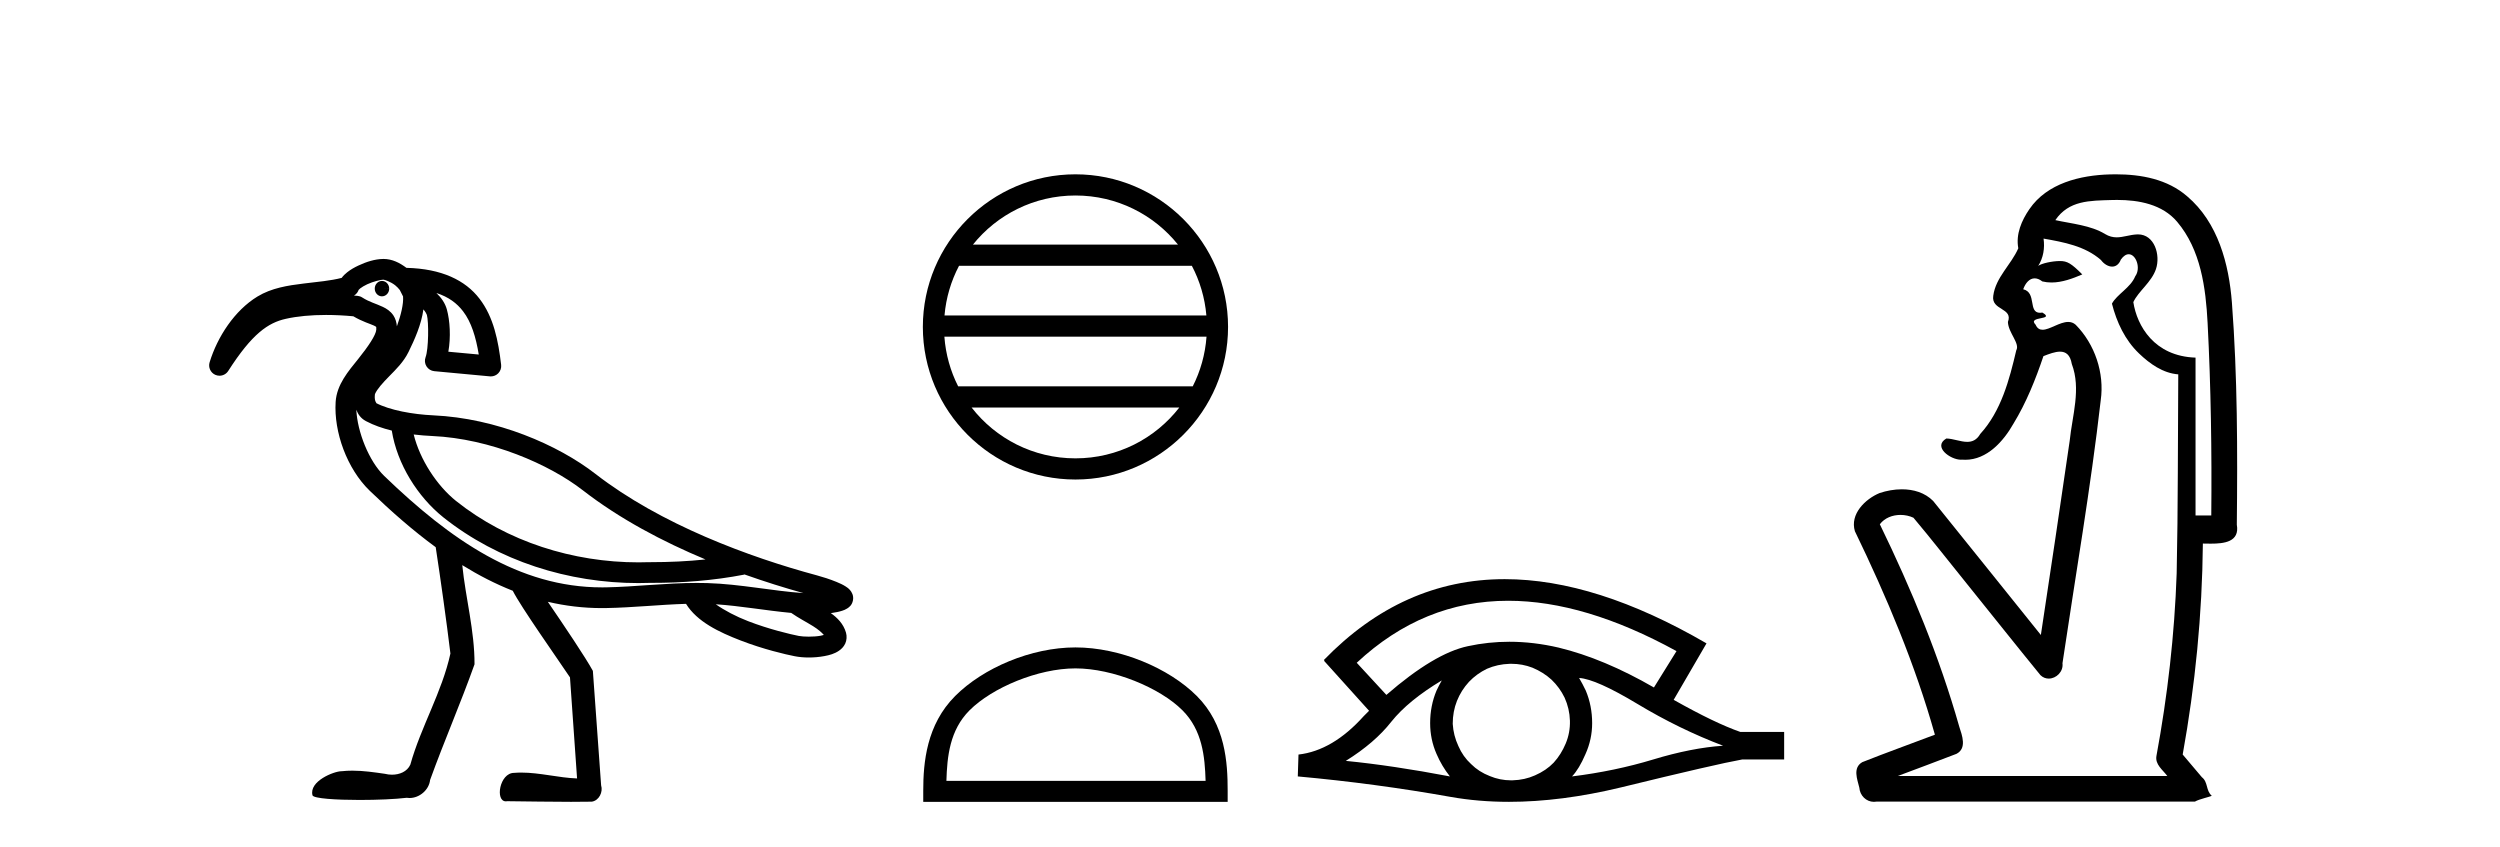 <?xml version='1.0' encoding='UTF-8' standalone='yes'?><svg xmlns='http://www.w3.org/2000/svg' xmlns:xlink='http://www.w3.org/1999/xlink' width='121.0' height='41.0' ><path d='M 18.487 13.597 C 18.485 13.597 18.483 13.597 18.481 13.597 C 18.288 13.6 18.134 13.77 18.138 13.976 C 18.141 14.18 18.297 14.343 18.488 14.343 C 18.49 14.343 18.492 14.342 18.494 14.342 C 18.687 14.339 18.84 14.169 18.837 13.963 L 18.837 13.963 L 18.487 13.97 L 18.487 13.97 L 18.837 13.961 C 18.832 13.758 18.676 13.597 18.487 13.597 ZM 18.55 13.536 C 18.615 13.536 18.904 13.634 19.126 13.807 C 19.216 13.878 19.289 13.96 19.35 14.036 L 19.507 14.346 C 19.507 14.346 19.508 14.347 19.508 14.348 C 19.537 14.706 19.405 15.254 19.209 15.794 C 19.194 15.605 19.143 15.424 19.042 15.27 C 18.901 15.057 18.704 14.936 18.532 14.854 C 18.188 14.691 17.876 14.62 17.53 14.397 C 17.464 14.354 17.388 14.328 17.309 14.32 C 17.25 14.314 17.192 14.31 17.133 14.305 C 17.248 14.239 17.332 14.131 17.367 14.003 L 17.367 14.003 C 17.361 14.027 17.357 14.037 17.358 14.037 C 17.361 14.037 17.381 14.001 17.431 13.961 C 17.508 13.9 17.634 13.824 17.775 13.758 C 18.059 13.626 18.428 13.538 18.549 13.536 C 18.549 13.536 18.55 13.536 18.55 13.536 ZM 21.122 14.182 C 21.718 14.374 22.116 14.68 22.412 15.066 C 22.813 15.588 23.033 16.315 23.172 17.159 L 21.7 17.023 C 21.825 16.316 21.779 15.524 21.627 14.974 C 21.546 14.683 21.373 14.421 21.122 14.182 ZM 20.023 21.029 L 20.023 21.029 C 20.327 21.066 20.63 21.09 20.921 21.103 C 23.731 21.229 26.582 22.468 28.206 23.728 C 29.991 25.113 32.078 26.214 34.146 27.077 C 33.273 27.169 32.392 27.209 31.509 27.209 C 31.485 27.209 31.461 27.209 31.437 27.209 C 31.431 27.209 31.425 27.209 31.418 27.209 C 31.247 27.215 31.076 27.218 30.904 27.218 C 27.739 27.218 24.547 26.219 22.076 24.25 C 21.144 23.504 20.323 22.243 20.023 21.029 ZM 17.246 19.832 L 17.246 19.832 C 17.324 20.043 17.454 20.245 17.712 20.382 C 18.089 20.583 18.516 20.73 18.962 20.84 C 19.22 22.464 20.217 24.045 21.451 25.034 C 21.451 25.034 21.452 25.034 21.452 25.035 C 24.121 27.161 27.525 28.221 30.9 28.221 C 31.085 28.221 31.269 28.217 31.452 28.211 C 31.478 28.211 31.503 28.211 31.528 28.211 C 33.032 28.211 34.53 28.101 36.023 27.811 L 36.02 27.799 L 36.02 27.799 C 37.015 28.153 37.983 28.455 38.883 28.705 C 37.394 28.606 35.846 28.27 34.236 28.221 C 34.069 28.216 33.902 28.214 33.735 28.214 C 32.223 28.214 30.734 28.402 29.321 28.428 C 29.258 28.429 29.195 28.429 29.133 28.429 C 25.127 28.429 21.807 26.134 18.596 23.036 C 17.852 22.318 17.294 20.891 17.246 19.832 ZM 34.644 29.247 C 35.827 29.324 37.044 29.548 38.295 29.665 C 38.651 29.914 39.037 30.11 39.351 30.306 C 39.597 30.46 39.769 30.608 39.874 30.731 C 39.829 30.745 39.779 30.758 39.722 30.769 C 39.552 30.801 39.342 30.814 39.146 30.814 C 38.953 30.814 38.774 30.801 38.661 30.779 C 38.272 30.703 37.22 30.456 36.21 30.065 C 35.623 29.838 35.062 29.544 34.644 29.247 ZM 18.558 12.533 C 18.549 12.533 18.54 12.533 18.531 12.534 C 18.145 12.541 17.742 12.668 17.352 12.85 C 17.157 12.941 16.971 13.046 16.805 13.178 C 16.71 13.255 16.615 13.34 16.538 13.449 C 16.013 13.587 15.361 13.643 14.689 13.724 C 13.934 13.816 13.144 13.937 12.461 14.352 C 11.353 15.027 10.524 16.3 10.145 17.536 C 10.072 17.776 10.186 18.033 10.414 18.139 C 10.482 18.17 10.553 18.185 10.624 18.185 C 10.791 18.185 10.952 18.102 11.047 17.953 C 12.202 16.148 12.978 15.622 13.832 15.431 C 14.391 15.305 15.061 15.244 15.781 15.244 C 16.207 15.244 16.651 15.266 17.1 15.308 C 17.541 15.569 17.929 15.677 18.102 15.759 C 18.188 15.8 18.205 15.821 18.205 15.821 C 18.205 15.821 18.205 15.821 18.204 15.821 C 18.204 15.82 18.204 15.82 18.204 15.82 C 18.205 15.82 18.219 15.84 18.212 15.956 C 18.196 16.216 17.819 16.775 17.342 17.368 C 16.865 17.962 16.298 18.608 16.245 19.453 C 16.154 20.905 16.789 22.685 17.9 23.757 C 18.929 24.75 19.986 25.677 21.088 26.484 C 21.322 28.009 21.62 30.14 21.8 31.631 C 21.391 33.505 20.374 35.169 19.86 37.009 C 19.704 37.352 19.334 37.495 18.972 37.495 C 18.856 37.495 18.741 37.481 18.634 37.453 C 18.112 37.377 17.584 37.3 17.056 37.3 C 16.884 37.3 16.711 37.308 16.538 37.327 C 16.535 37.327 16.531 37.327 16.528 37.327 C 16.164 37.327 14.943 37.813 15.126 38.496 C 15.183 38.649 16.259 38.718 17.407 38.718 C 18.254 38.718 19.14 38.68 19.683 38.613 C 19.729 38.62 19.775 38.624 19.821 38.624 C 20.302 38.624 20.764 38.234 20.817 37.75 C 21.496 35.869 22.297 34.036 22.967 32.152 C 22.973 30.532 22.536 28.958 22.374 27.353 L 22.374 27.353 C 23.163 27.842 23.976 28.261 24.818 28.593 C 25.204 29.364 26.943 31.824 27.587 32.785 C 27.701 34.416 27.816 36.047 27.93 37.677 C 27.025 37.644 26.136 37.393 25.23 37.393 C 25.114 37.393 24.998 37.397 24.882 37.407 C 24.177 37.407 23.953 38.785 24.485 38.785 C 24.506 38.785 24.527 38.783 24.55 38.778 C 25.579 38.788 26.607 38.809 27.636 38.809 C 27.972 38.809 28.308 38.807 28.643 38.801 C 28.994 38.748 29.196 38.333 29.094 38.009 C 28.961 36.163 28.829 34.317 28.695 32.471 C 28.342 31.821 27.301 30.278 26.515 29.127 L 26.515 29.127 C 27.356 29.325 28.227 29.432 29.133 29.432 C 29.201 29.432 29.27 29.431 29.339 29.43 C 30.642 29.407 31.942 29.263 33.204 29.226 C 33.737 30.093 34.81 30.599 35.848 31 C 36.942 31.423 38.017 31.674 38.468 31.762 C 38.672 31.802 38.904 31.823 39.145 31.823 C 39.395 31.823 39.655 31.801 39.906 31.754 C 40.151 31.708 40.384 31.647 40.607 31.495 C 40.718 31.418 40.833 31.311 40.908 31.152 C 40.983 30.993 40.995 30.787 40.946 30.62 C 40.822 30.19 40.531 29.904 40.211 29.674 C 40.231 29.671 40.252 29.669 40.271 29.666 C 40.447 29.641 40.61 29.61 40.764 29.559 C 40.841 29.534 40.916 29.506 41.004 29.45 C 41.093 29.393 41.235 29.296 41.282 29.063 C 41.331 28.823 41.216 28.646 41.141 28.56 C 41.066 28.474 40.999 28.429 40.931 28.385 C 40.795 28.298 40.65 28.232 40.49 28.166 C 40.171 28.035 39.807 27.919 39.537 27.847 C 36.267 26.967 31.972 25.382 28.821 22.937 C 27.006 21.528 24.033 20.24 20.966 20.102 C 19.991 20.058 18.856 19.856 18.183 19.497 L 18.183 19.497 C 18.2 19.507 18.21 19.511 18.214 19.511 C 18.228 19.511 18.171 19.455 18.15 19.356 C 18.123 19.232 18.149 19.072 18.148 19.072 L 18.148 19.072 C 18.148 19.072 18.148 19.072 18.148 19.072 C 18.257 18.825 18.524 18.531 18.844 18.205 C 19.164 17.879 19.535 17.521 19.774 17.032 C 20.065 16.439 20.393 15.712 20.493 14.974 C 20.59 15.087 20.65 15.202 20.661 15.241 C 20.755 15.582 20.745 16.901 20.598 17.289 C 20.543 17.435 20.559 17.599 20.642 17.731 C 20.725 17.864 20.865 17.951 21.02 17.965 L 23.711 18.216 C 23.726 18.217 23.742 18.218 23.758 18.218 C 23.892 18.218 24.022 18.164 24.116 18.067 C 24.222 17.959 24.273 17.808 24.255 17.658 C 24.117 16.494 23.897 15.353 23.206 14.455 C 22.522 13.564 21.375 13.004 19.672 12.964 C 19.35 12.723 18.988 12.533 18.558 12.533 Z' style='fill:#000000;stroke:none' /><path d='M 52.052 9.462 C 54.06 9.462 55.85 10.389 57.015 11.84 L 47.089 11.84 C 48.254 10.389 50.043 9.462 52.052 9.462 ZM 57.686 12.865 C 58.069 13.594 58.315 14.407 58.389 15.27 L 45.714 15.27 C 45.788 14.407 46.034 13.594 46.417 12.865 ZM 58.396 16.295 C 58.333 17.155 58.1 17.968 57.729 18.699 L 46.375 18.699 C 46.004 17.968 45.771 17.155 45.708 16.295 ZM 57.079 19.724 C 55.916 21.221 54.098 22.184 52.052 22.184 C 50.006 22.184 48.188 21.221 47.025 19.724 ZM 52.052 8.437 C 47.98 8.437 44.666 11.752 44.666 15.823 C 44.666 19.895 47.98 23.209 52.052 23.209 C 56.123 23.209 59.438 19.895 59.438 15.823 C 59.438 11.752 56.123 8.437 52.052 8.437 Z' style='fill:#000000;stroke:none' /><path d='M 52.052 32.35 C 53.864 32.35 56.133 33.281 57.23 34.378 C 58.191 35.339 58.316 36.612 58.351 37.795 L 45.806 37.795 C 45.841 36.612 45.967 35.339 46.927 34.378 C 48.025 33.281 50.24 32.35 52.052 32.35 ZM 52.052 31.335 C 49.902 31.335 47.589 32.329 46.233 33.684 C 44.842 35.075 44.685 36.906 44.685 38.275 L 44.685 38.809 L 59.419 38.809 L 59.419 38.275 C 59.419 36.906 59.315 35.075 57.924 33.684 C 56.568 32.329 54.202 31.335 52.052 31.335 Z' style='fill:#000000;stroke:none' /><path d='M 72.997 29.077 Q 76.705 29.077 81.143 31.514 L 80.05 33.274 Q 77.624 31.873 75.437 31.344 Q 74.223 31.061 73.052 31.061 Q 72.033 31.061 71.047 31.275 Q 69.424 31.617 67.101 33.633 L 65.666 32.078 Q 68.882 29.077 72.997 29.077 ZM 69.783 32.932 Q 69.646 33.172 69.526 33.428 Q 69.219 34.162 69.219 34.999 Q 69.219 35.785 69.526 36.486 Q 69.783 37.084 70.176 37.579 Q 67.391 37.049 65.136 36.827 Q 66.537 35.956 67.34 34.931 Q 68.16 33.906 69.783 32.932 ZM 76.428 32.813 Q 77.248 32.864 79.264 34.077 Q 81.28 35.29 83.398 36.093 Q 81.877 36.195 80.015 36.759 Q 78.153 37.323 76.086 37.579 Q 76.428 37.22 76.735 36.503 Q 77.06 35.785 77.06 34.999 Q 77.06 34.162 76.753 33.428 Q 76.599 33.103 76.428 32.813 ZM 73.152 32.128 Q 73.684 32.128 74.173 32.317 Q 74.703 32.539 75.095 32.898 Q 75.488 33.274 75.728 33.769 Q 75.967 34.299 75.984 34.88 Q 76.001 35.461 75.779 35.99 Q 75.557 36.52 75.198 36.913 Q 74.839 37.289 74.293 37.528 Q 73.797 37.75 73.216 37.767 Q 73.175 37.768 73.134 37.768 Q 72.598 37.768 72.106 37.562 Q 71.576 37.357 71.201 36.981 Q 70.808 36.622 70.586 36.11 Q 70.346 35.597 70.312 35.034 Q 70.312 34.436 70.517 33.923 Q 70.722 33.411 71.098 33.001 Q 71.474 32.608 71.969 32.369 Q 72.482 32.147 73.063 32.129 Q 73.107 32.128 73.152 32.128 ZM 72.829 28.031 Q 67.87 28.031 64.077 31.942 L 64.111 31.976 L 64.077 31.976 L 66.263 34.402 Q 66.127 34.538 66.007 34.658 Q 64.504 36.332 62.847 36.52 L 62.813 37.579 Q 66.571 37.921 70.21 38.57 Q 71.558 38.809 73.035 38.809 Q 75.561 38.809 78.461 38.109 Q 83.073 36.981 84.32 36.759 L 86.353 36.759 L 86.353 35.427 L 84.235 35.427 Q 83.005 34.999 81.006 33.872 L 82.595 31.139 Q 77.249 28.031 72.829 28.031 Z' style='fill:#000000;stroke:none' /><path d='M 102.466 9.677 C 103.522 9.677 104.657 9.889 105.372 10.733 C 106.516 12.084 106.76 13.925 106.848 15.632 C 107.009 18.735 107.055 21.843 107.026 24.949 L 106.264 24.949 C 106.264 22.402 106.264 19.856 106.264 17.309 C 104.265 17.243 103.43 15.769 103.253 14.622 C 103.494 14.098 104.136 13.659 104.349 13.021 C 104.575 12.346 104.282 11.344 103.479 11.344 C 103.466 11.344 103.452 11.344 103.438 11.345 C 103.077 11.36 102.769 11.487 102.448 11.487 C 102.267 11.487 102.082 11.447 101.88 11.324 C 101.193 10.905 100.272 10.829 99.478 10.654 C 100.133 9.697 101.137 9.713 102.213 9.681 C 102.296 9.678 102.381 9.677 102.466 9.677 ZM 98.908 11.548 L 98.908 11.548 C 99.884 11.721 100.914 11.908 101.685 12.583 C 101.828 12.776 102.035 12.904 102.227 12.904 C 102.398 12.904 102.557 12.804 102.65 12.562 C 102.78 12.379 102.912 12.305 103.03 12.305 C 103.39 12.305 103.629 12.989 103.345 13.372 C 103.124 13.923 102.455 14.248 102.218 14.697 C 102.447 15.594 102.848 16.457 103.528 17.107 C 104.052 17.609 104.686 18.062 105.428 18.119 C 105.404 21.329 105.42 24.541 105.351 27.751 C 105.249 30.715 104.911 33.67 104.372 36.586 C 104.297 37.004 104.679 37.261 104.897 37.558 L 91.853 37.558 C 92.799 37.198 93.752 36.854 94.695 36.485 C 95.203 36.219 94.968 35.598 94.831 35.179 C 93.871 31.795 92.521 28.534 90.984 25.374 C 91.217 25.065 91.6 24.922 91.983 24.922 C 92.202 24.922 92.421 24.969 92.611 25.058 C 93.495 26.107 94.337 27.198 95.204 28.264 C 96.39 29.734 97.563 31.216 98.758 32.678 C 98.877 32.794 99.018 32.844 99.159 32.844 C 99.521 32.844 99.876 32.509 99.824 32.101 C 100.453 27.859 101.188 23.63 101.676 19.369 C 101.862 18.054 101.393 16.662 100.464 15.719 C 100.354 15.62 100.231 15.582 100.101 15.582 C 99.689 15.582 99.204 15.96 98.861 15.96 C 98.72 15.96 98.603 15.897 98.524 15.717 C 98.093 15.279 99.501 15.515 98.852 15.129 L 98.852 15.129 C 98.81 15.136 98.772 15.139 98.737 15.139 C 98.145 15.139 98.589 14.161 97.923 14 C 98.034 13.693 98.228 13.472 98.477 13.472 C 98.59 13.472 98.715 13.517 98.848 13.621 C 98.996 13.657 99.144 13.673 99.293 13.673 C 99.806 13.673 100.316 13.482 100.783 13.282 C 100.249 12.747 100.057 12.634 99.7 12.634 C 99.328 12.634 98.802 12.749 98.65 12.87 L 98.65 12.87 C 98.65 12.87 98.65 12.87 98.65 12.87 L 98.65 12.87 C 98.65 12.87 98.65 12.87 98.65 12.87 L 98.65 12.87 C 98.898 12.475 98.974 12.01 98.908 11.548 ZM 102.404 8.437 C 102.311 8.437 102.217 8.438 102.124 8.441 C 100.684 8.48 99.082 8.866 98.224 10.121 C 97.845 10.671 97.558 11.337 97.686 12.016 C 97.341 12.812 96.591 13.423 96.474 14.313 C 96.361 15.034 97.449 14.886 97.183 15.583 C 97.199 16.107 97.78 16.623 97.587 16.957 C 97.252 18.384 96.857 19.892 95.845 21.002 C 95.673 21.3 95.453 21.386 95.214 21.386 C 94.891 21.386 94.531 21.229 94.203 21.223 L 94.203 21.223 C 93.53 21.618 94.391 22.25 94.908 22.25 C 94.929 22.25 94.949 22.249 94.969 22.247 C 95.021 22.251 95.071 22.253 95.121 22.253 C 96.172 22.253 96.967 21.361 97.451 20.506 C 98.073 19.489 98.529 18.345 98.902 17.237 C 99.184 17.126 99.467 17.02 99.705 17.02 C 99.982 17.02 100.198 17.165 100.275 17.617 C 100.732 18.825 100.298 20.107 100.173 21.334 C 99.716 24.469 99.256 27.602 98.778 30.733 C 97.039 28.572 95.307 26.404 93.564 24.246 C 93.163 23.841 92.61 23.682 92.05 23.682 C 91.682 23.682 91.31 23.751 90.976 23.862 C 90.275 24.151 89.526 24.884 89.777 25.711 C 91.314 28.889 92.693 32.156 93.649 35.559 C 92.478 36.006 91.296 36.426 90.133 36.889 C 89.663 37.164 89.892 37.712 89.991 38.122 C 90.019 38.503 90.323 38.809 90.698 38.809 C 90.739 38.809 90.78 38.806 90.823 38.798 L 106.234 38.798 C 106.448 38.67 106.976 38.568 107.049 38.513 C 106.758 38.273 106.879 37.852 106.569 37.615 C 106.26 37.249 105.951 36.884 105.642 36.519 C 106.251 33.15 106.587 29.732 106.619 26.308 C 106.734 26.309 106.864 26.313 107 26.313 C 107.643 26.313 108.41 26.233 108.262 25.395 C 108.299 21.814 108.295 18.225 108.025 14.653 C 107.883 12.782 107.352 10.768 105.86 9.502 C 104.905 8.672 103.637 8.437 102.404 8.437 Z' style='fill:#000000;stroke:none' /></svg>
